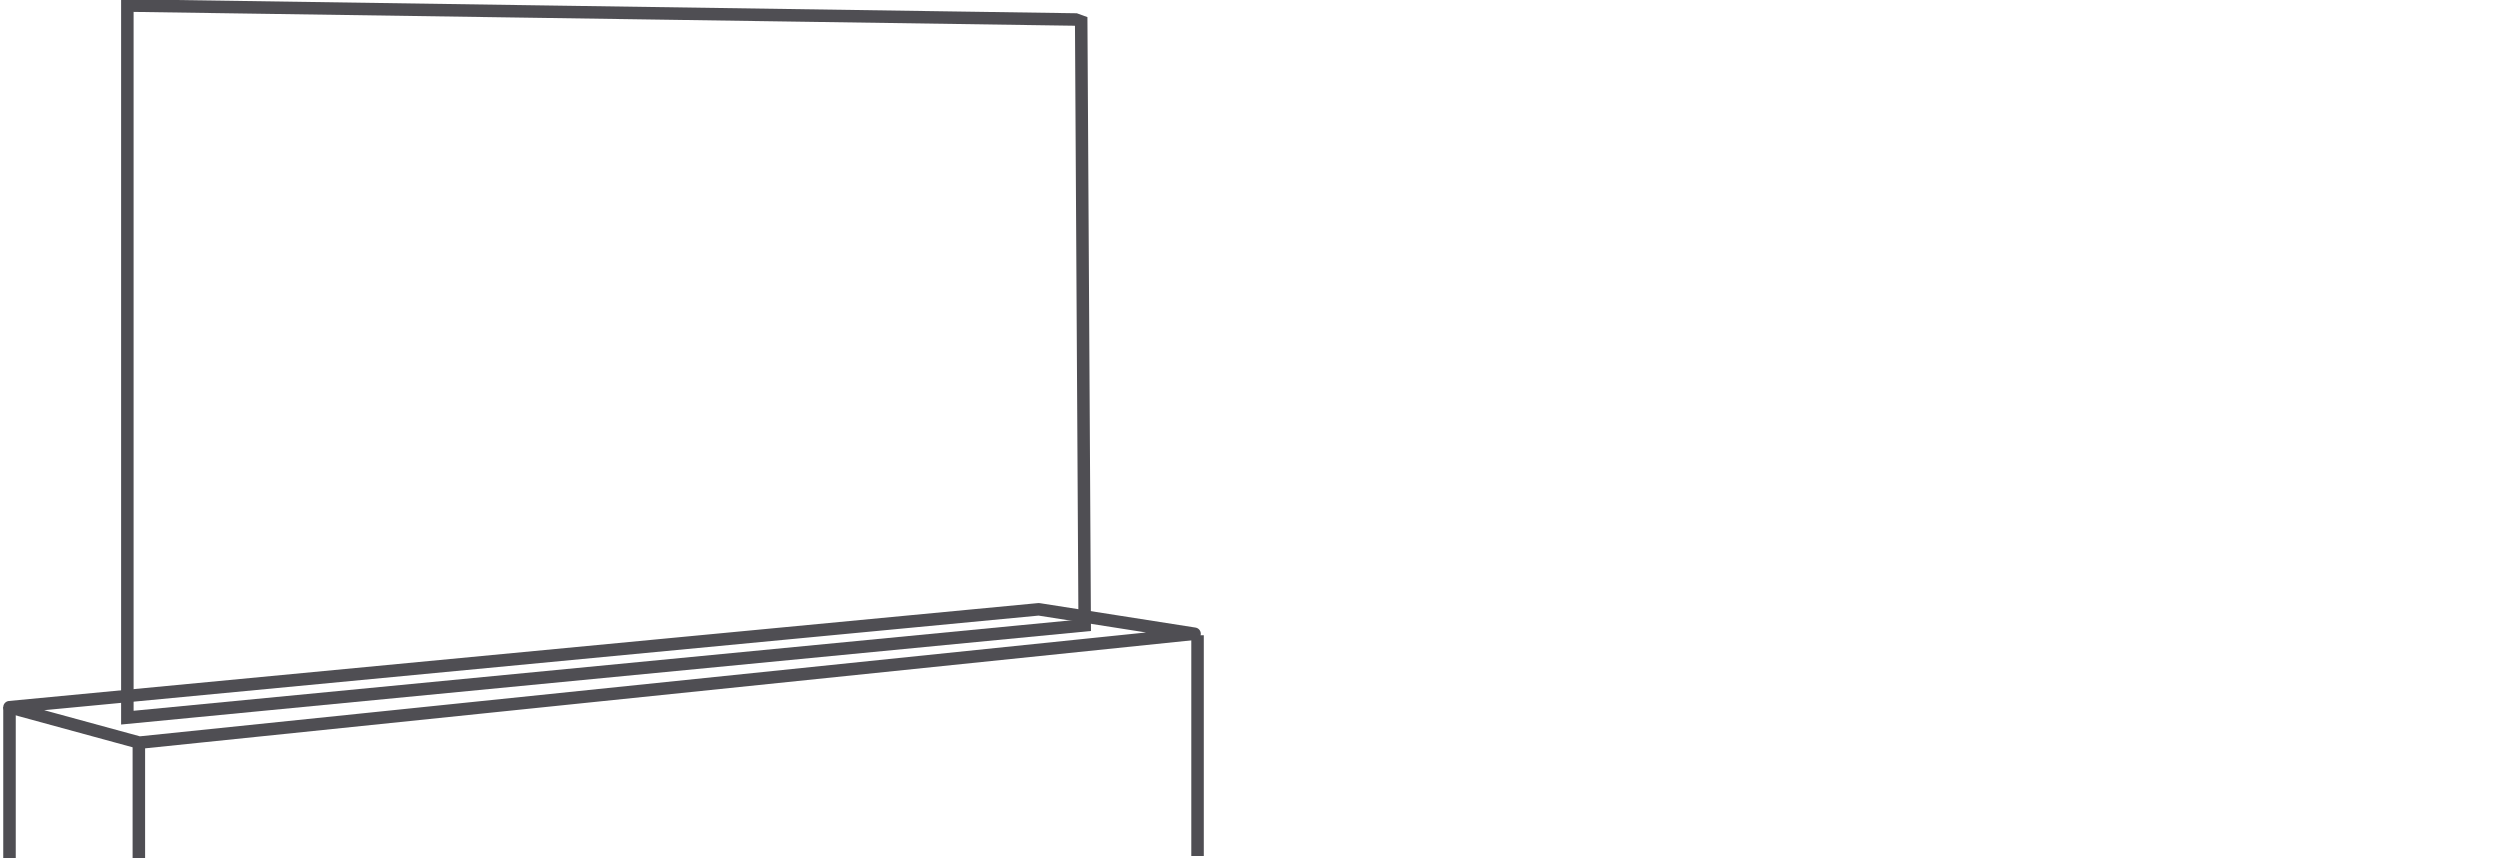 <svg id="Livello_3" data-name="Livello 3" xmlns="http://www.w3.org/2000/svg" viewBox="0 0 500 171.6"><defs><style>.cls-1,.cls-2{fill:none;stroke:#4f4e53;stroke-width:2.5px;}.cls-1{stroke-linejoin:round;}.cls-2{stroke-miterlimit:10;}</style></defs><title>Tavola disegno 1</title><polygon class="cls-1" points="207.75 121.86 1.9 141.44 27.87 148.53 238.91 126.75 207.75 121.86"/><polygon class="cls-2" points="25.47 143.53 216.94 125.06 216.24 4.3 215.14 3.9 25.47 1.11 25.47 143.53"/><line class="cls-2" x1="1.9" y1="171.6" x2="1.9" y2="141.4"/><polyline class="cls-2" points="239.51 127.05 239.51 157.32 239.51 171.2"/><line class="cls-2" x1="27.77" y1="171.6" x2="27.77" y2="148.53"/></svg>